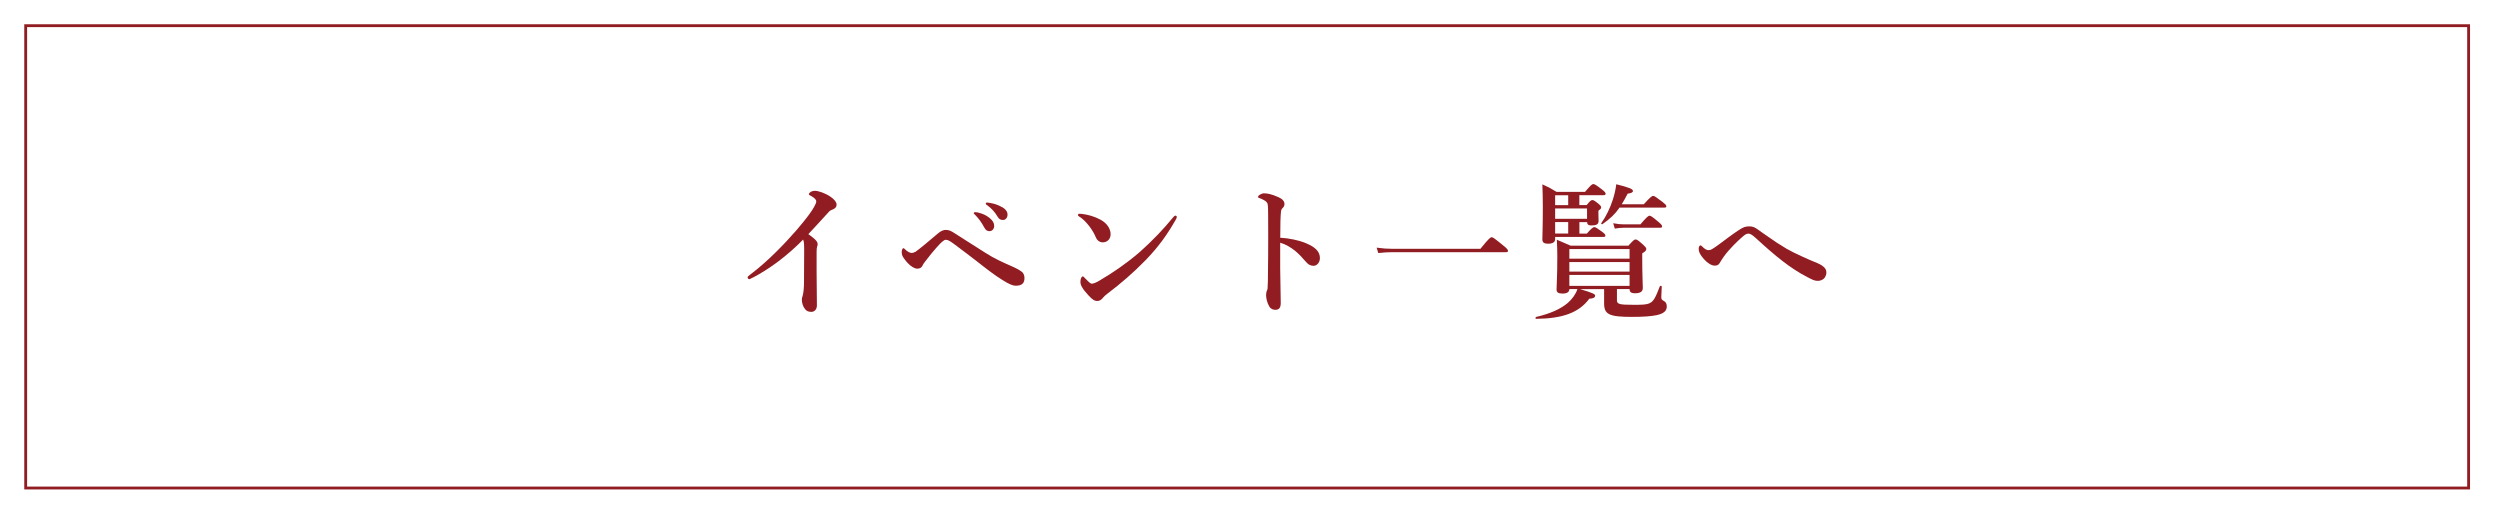 <?xml version="1.0" encoding="UTF-8"?>
<svg id="_レイヤー_2" data-name="レイヤー 2" xmlns="http://www.w3.org/2000/svg" viewBox="0 0 438 90">
  <defs>
    <style>
      .cls-1 {
        fill: none;
        stroke: #911d22;
        stroke-miterlimit: 10;
        stroke-width: .5px;
      }

      .cls-2 {
        fill: #911d22;
      }

      .cls-2, .cls-3 {
        stroke-width: 0px;
      }

      .cls-3 {
        fill: #fff;
      }
    </style>
  </defs>
  <g id="_レイヤー_1-2" data-name="レイヤー 1">
    <g>
      <rect class="cls-3" width="438" height="90"/>
      <g>
        <path class="cls-2" d="M131.85,48.63c-.28.15-.43.28-.56.28-.2,0-.3-.13-.3-.33,0-.13.15-.25.43-.46,3-2.24,6.03-5.39,8.13-7.8,1.88-2.19,2.7-3.38,3.05-4.02.3-.56.41-.76.41-1.07,0-.23-.33-.56-.84-.86-.25-.15-.46-.2-.46-.36,0-.2.43-.58,1.07-.58.58,0,1.75.38,2.7,1.02.66.43,1.09.97,1.09,1.4,0,.41-.25.71-.84.92-.25.08-.38.18-.53.36-1.42,1.55-2.64,2.9-3.58,3.89.97.69,1.63,1.22,1.63,1.73,0,.2-.03.36-.1.48-.05.1-.08.51-.08.86v3.66c0,1.91.05,3.81.05,5.75,0,.76-.48,1.14-.97,1.14s-.89-.15-1.14-.53c-.36-.46-.53-1.09-.53-1.65,0-.23.08-.46.13-.58.18-.58.25-1.65.25-2.39,0-1.86.03-4.32.03-5.87,0-1.12-.08-1.35-.18-1.65-2.87,2.92-5.9,5.14-8.85,6.69Z"/>
        <path class="cls-2" d="M160.35,44.15c.92-.66,2.36-1.88,3.89-3.18.64-.56,1.09-.69,1.47-.69.56,0,.94.2,1.45.53,2.16,1.37,3.86,2.47,5.47,3.48,1.68,1.07,2.92,1.6,4.47,2.29,1.17.51,1.52.74,1.96,1.07.18.15.43.51.43,1.04,0,.99-.51,1.37-1.55,1.37-.48,0-1.17-.28-2.26-.97-1.45-.89-2.82-1.96-4.6-3.36-1.07-.81-2.24-1.73-3.69-2.8-.86-.64-1.27-.92-1.68-.92-.2,0-.43.15-.69.38-.23.18-1.45,1.47-2.92,3.41-.3.38-.41.56-.48.74-.18.38-.48.53-.94.53-.38,0-1.14-.33-2.01-1.4-.58-.74-.69-.97-.69-1.55,0-.31.15-.64.28-.64.1,0,.15.05.28.18.48.48.92.66,1.19.66.15,0,.38-.05.61-.2ZM173.24,38.08c.69.53.94.99.94,1.53,0,.41-.28.89-.84.89-.28,0-.58-.08-.86-.58-.53-.97-.94-1.55-1.6-2.24-.1-.1-.28-.23-.28-.33,0-.15.13-.18.3-.18.23,0,.51.08.58.1.74.2,1.22.41,1.75.81ZM175.6,36.3c.53.31.92.74.92,1.3s-.36.94-.79.94c-.38,0-.66-.1-.94-.56-.53-.89-1.07-1.45-1.78-1.98-.1-.08-.31-.2-.31-.31,0-.13.1-.2.2-.2.15,0,.43.03.66.08.74.13,1.37.36,2.03.74Z"/>
        <path class="cls-2" d="M188.87,37.65c0-.13.1-.2.25-.2.1,0,.23,0,.48.03.99.13,2.11.41,3.23,1.02,1.17.64,1.75,1.63,1.75,2.54,0,.86-.61,1.42-1.37,1.42-.48,0-.97-.25-1.25-.94-.2-.48-.51-1.07-1.07-1.83-.64-.84-1.25-1.42-1.86-1.78-.13-.08-.18-.15-.18-.25ZM192.58,49.19c2.34-1.37,4.83-3.08,7.04-4.98,2.34-2.08,4.25-4.09,5.97-6.2.13-.15.25-.23.33-.23.18,0,.25.1.25.23s-.05.25-.15.43c-1.47,2.59-3,4.75-5.29,7.12-2.19,2.24-4.32,4.09-6.79,5.95-.28.2-.53.46-.66.61-.23.31-.56.61-1.02.61-.53,0-.86-.23-1.55-.97-1.09-1.17-1.42-1.83-1.42-2.36s.18-.97.41-.97c.13,0,.2.1.41.33.56.58.92.94,1.17.94.3,0,.76-.2,1.3-.51Z"/>
        <path class="cls-2" d="M228.89,42.65c1.53.64,2.36,1.42,2.36,2.57,0,.81-.58,1.35-1.09,1.35-.46,0-.92-.15-1.4-.74-.61-.71-1.2-1.35-1.83-1.86-.81-.66-1.68-1.17-2.64-1.45v4.42c0,1.07.05,3.41.1,6.15,0,.97-.43,1.19-.94,1.19-.36,0-.81-.13-1.07-.58-.41-.69-.56-1.52-.56-2.01,0-.13.05-.58.13-.74.08-.15.13-.28.13-.43.03-.33.08-1.04.1-5.69.03-2.42,0-4.58,0-6.97,0-.66,0-1.8-.1-2.16-.08-.23-.28-.43-.53-.58-.38-.23-.69-.36-.89-.41-.18-.05-.25-.13-.25-.23,0-.15.18-.28.33-.38.2-.13.48-.23.71-.23.58,0,1.35.13,2.57.69.69.31,1.02.71,1.02,1.19,0,.31-.15.56-.43.81-.1.1-.15.25-.18.51-.08.71-.13,2.21-.13,4.58,1.53.08,3.18.41,4.6.99Z"/>
        <path class="cls-2" d="M259.37,43.59c1.47-1.83,1.78-2.03,1.96-2.03.23,0,.51.2,1.98,1.4.69.56.89.79.89.97s-.08.25-.33.25h-19.93c-.74,0-1.47.05-2.47.15l-.28-.94c1.07.15,1.88.2,2.7.2h15.48Z"/>
        <path class="cls-2" d="M283.29,52.64c0,.66.51.76,2.87.76,1.47,0,2.24,0,2.85-.28.71-.33,1.04-.99,1.8-2.97.05-.13.33-.08.33.05-.03.53-.08,1.4-.08,1.78,0,.43.03.51.43.74.36.18.53.48.53.99,0,.74-.51,1.22-1.75,1.5-.94.2-2.34.31-4.3.31-4.07,0-4.93-.43-4.93-2.39v-2.47h-4.19c2.34.69,2.62.89,2.62,1.14,0,.33-.36.51-1.02.53-1.83,2.47-4.7,3.48-9.33,3.53-.13,0-.13-.3,0-.33,2.52-.58,4.3-1.4,5.57-2.47.79-.71,1.37-1.5,1.68-2.42h-1.42c0,.53-.43.79-1.17.79s-1.07-.18-1.07-.71c0-.92.13-2.03.13-5.8,0-.97-.03-1.93-.08-2.92,1.09.46,1.27.53,2.42,1.04h10.12c.84-.94,1.04-1.09,1.25-1.09.25,0,.46.15,1.35.94.38.36.53.53.53.74,0,.25-.18.43-.71.76v.99c0,2.62.1,4.47.1,5.06,0,.69-.48.94-1.4.94-.61,0-.92-.2-.92-.74h-2.21v1.98ZM277.98,35.94c.58-.74.79-.89.99-.89.25,0,.46.15,1.12.69.28.23.43.41.43.61,0,.18-.08.25-.48.58v.46c0,.76.03,1.19.03,1.32,0,.58-.36.79-1.27.79-.51,0-.74-.18-.74-.58h-1.35v2.01h1.3c.81-.94,1.12-1.14,1.3-1.14.23,0,.53.2,1.37.81.38.28.58.48.58.66s-.08.25-.33.25h-8.47v.38c0,.56-.46.81-1.27.81-.66,0-.97-.23-.97-.76,0-.94.08-1.91.08-5.75,0-1.3-.03-2.59-.08-3.89,1.14.51,1.32.61,2.49,1.32h4.98c1.04-1.22,1.25-1.37,1.45-1.37.25,0,.48.15,1.52.94.48.38.64.56.64.76,0,.18-.1.25-.38.25h-4.22v1.73h1.27ZM274.75,34.21h-2.29v1.73h2.29v-1.73ZM272.46,38.33h5.59v-1.81h-5.59v1.81ZM274.75,40.92v-2.01h-2.29v2.01h2.29ZM285.5,43.64h-10.55v1.68h10.55v-1.68ZM285.5,45.91h-10.55v1.68h10.55v-1.68ZM285.5,48.17h-10.55v1.91h10.55v-1.91ZM283.75,36.37c-.84,1.2-1.63,1.93-3,2.9-.1.08-.28-.08-.2-.18.84-1.17,1.53-2.62,2.01-4.09.3-.92.51-1.86.61-2.72,2.24.56,2.92.84,2.92,1.17,0,.25-.25.38-.92.48-.38.74-.74,1.35-1.04,1.86h3.86c1.14-1.27,1.45-1.47,1.63-1.47.23,0,.53.2,1.63,1.04.48.38.69.58.69.76s-.08.25-.33.25h-7.86ZM287.39,39.32c1.12-1.32,1.42-1.53,1.6-1.53.23,0,.51.2,1.55,1.07.46.38.66.61.66.79s-.08.25-.33.25h-6.38c-.48,0-.94.05-1.58.15l-.28-.94c.74.15,1.3.2,1.86.2h2.9Z"/>
        <path class="cls-2" d="M318.5,46.14c.53.23.94.51,1.2.81.15.18.28.41.28.79,0,.36-.08.53-.23.81-.25.43-.76.66-1.27.66-.56,0-.94-.2-1.83-.66-2.92-1.5-5.52-3.61-9-6.81-.61-.56-.99-.81-1.32-.81-.38,0-.58.15-1.22.71-.53.46-2.03,1.86-3.05,3.25-.33.46-.61.92-.79,1.22-.18.31-.46.43-.86.43-.53,0-1.25-.43-1.88-1.14-.66-.76-.92-1.25-.92-1.8,0-.36.15-.61.31-.61.1,0,.15.05.25.15.58.58.89.69,1.2.69.2,0,.43-.08.61-.2.23-.15.69-.43,1.09-.74.89-.66,2.47-1.86,3.51-2.54.92-.61,1.27-.69,1.93-.69.48,0,.89.13,1.37.48.43.33,1.07.74,1.88,1.32,1.12.79,1.88,1.3,3.23,2.11,1.37.79,3.92,1.93,5.52,2.57Z"/>
      </g>
      <rect class="cls-1" x="4.5" y="4.5" width="428" height="81"/>
    </g>
  </g>
</svg>